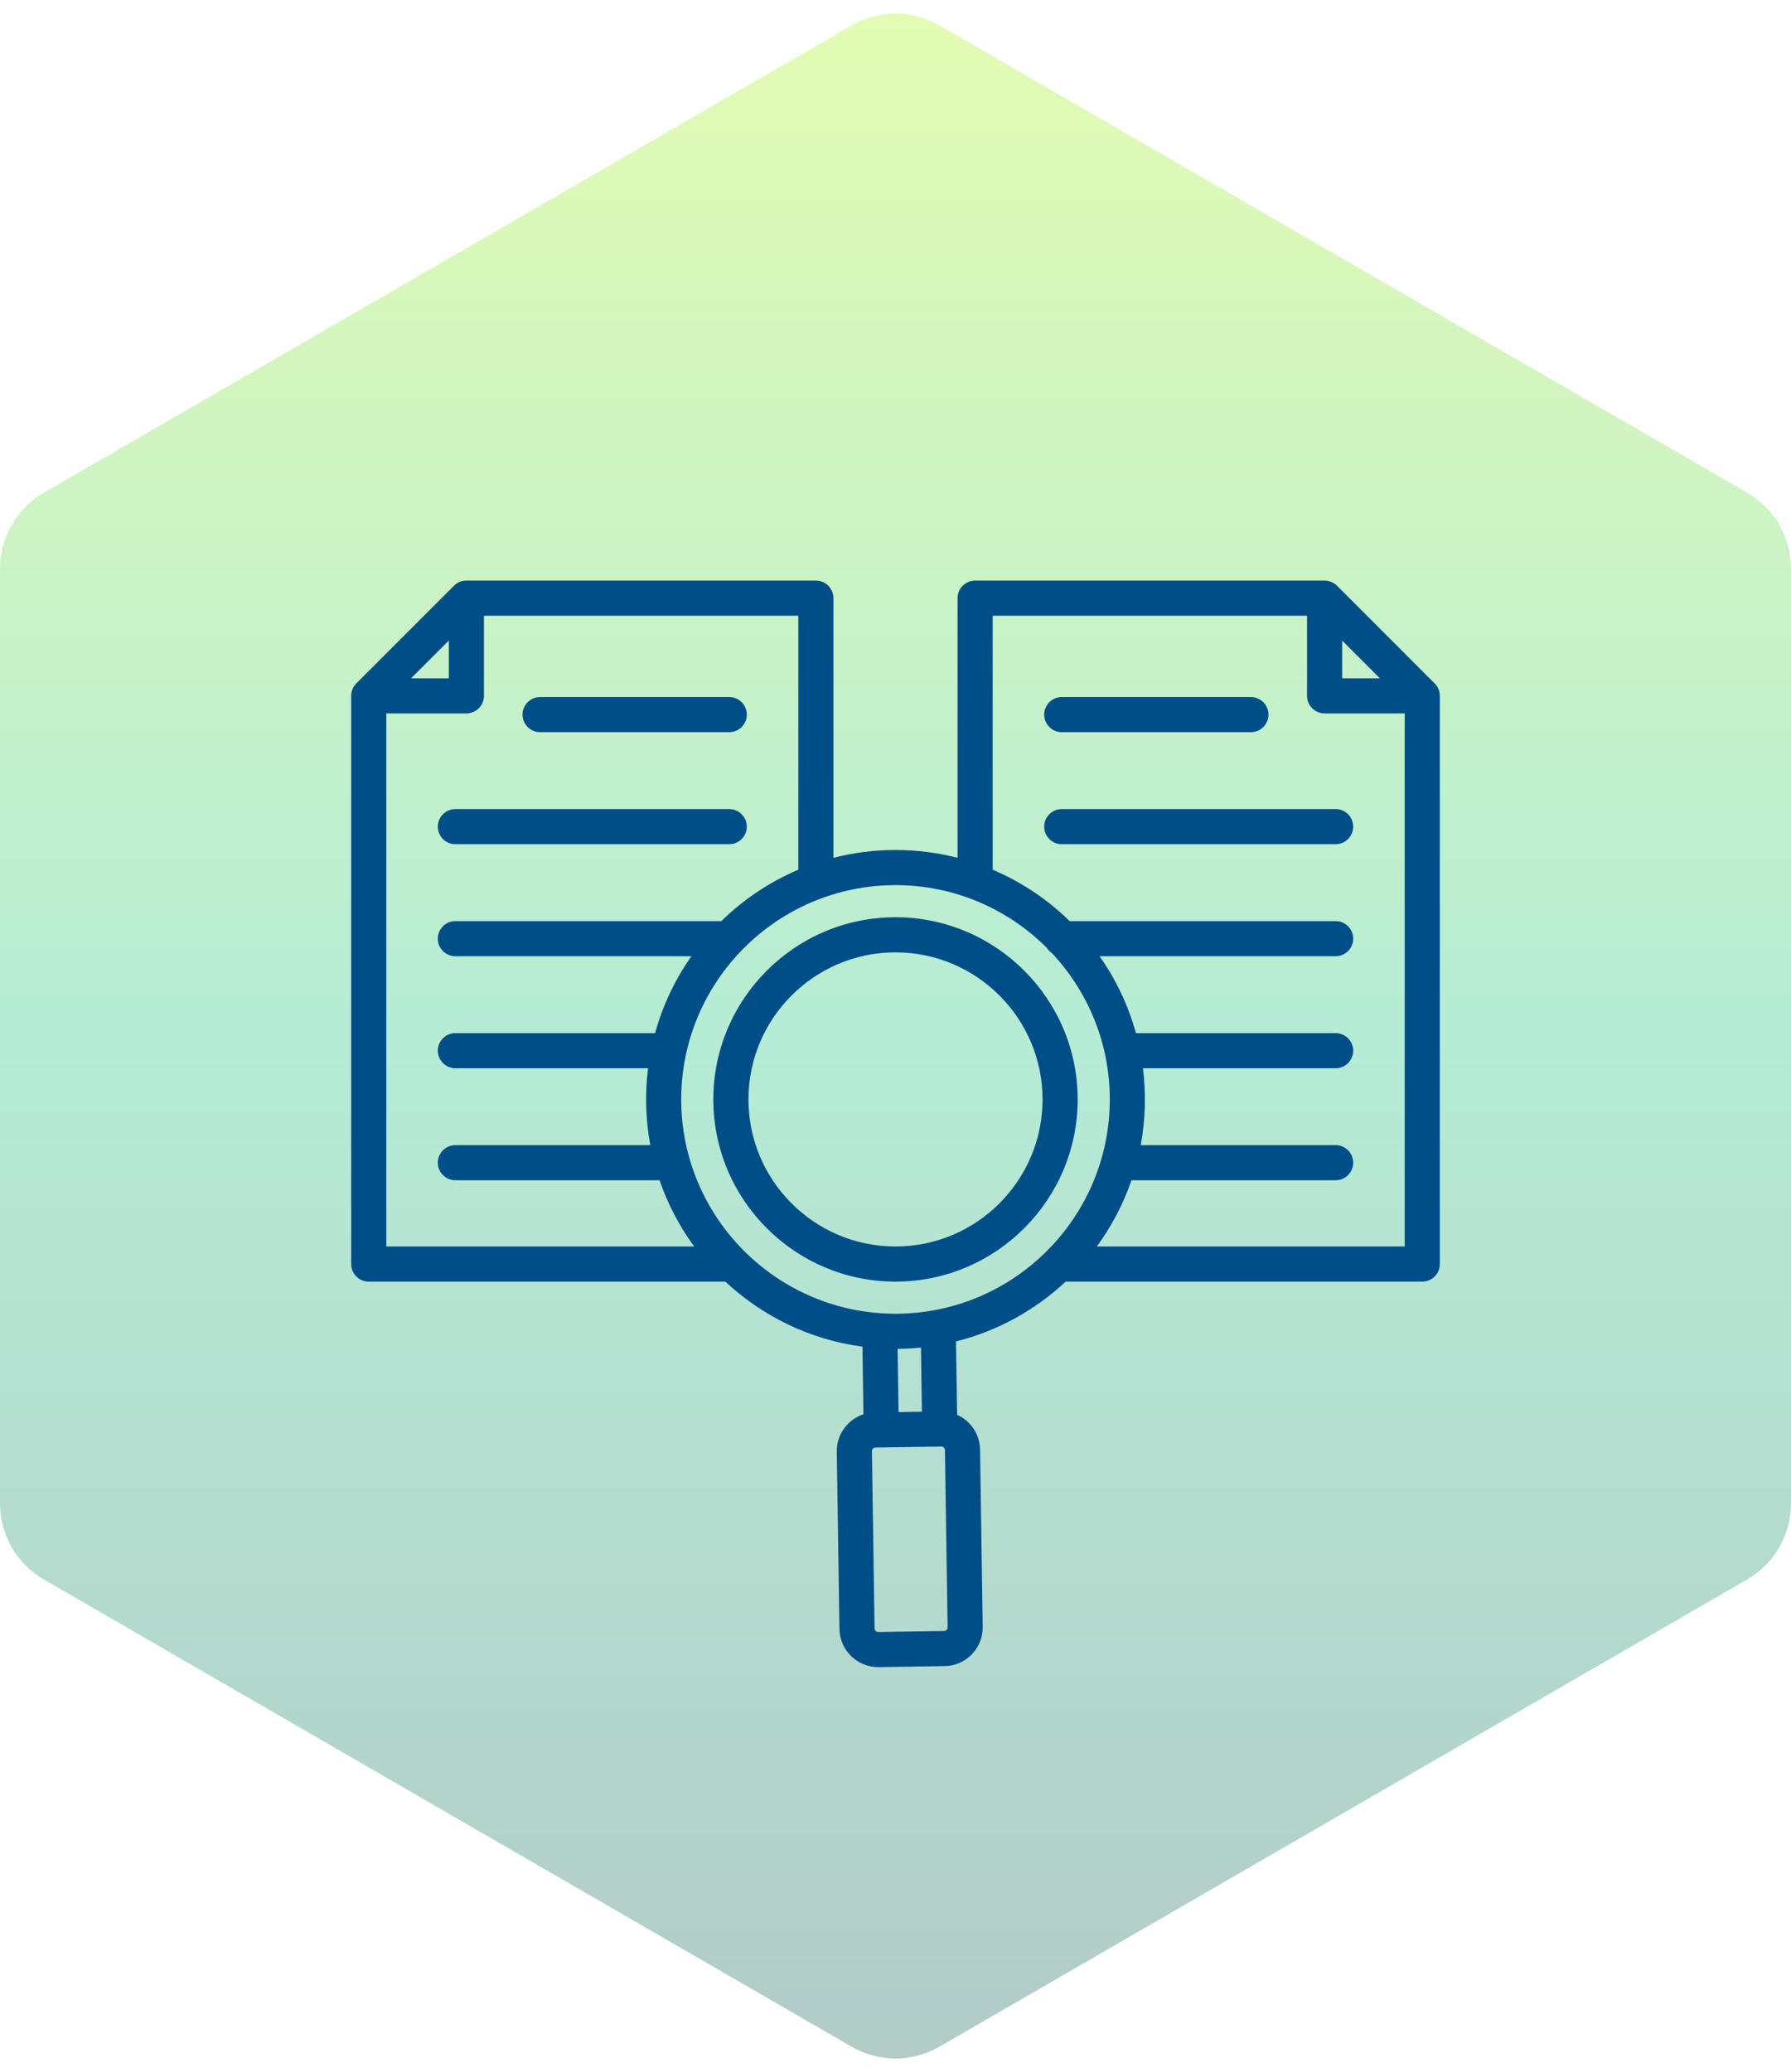 <svg width="102" height="118" viewBox="0 0 102 118" fill="none" xmlns="http://www.w3.org/2000/svg">
<path d="M48.496 1.448C50.045 0.552 51.955 0.552 53.504 1.448L99.504 28.056C101.049 28.95 102 30.599 102 32.384V85.616C102 87.401 101.049 89.05 99.504 89.944L53.504 116.552C51.955 117.448 50.045 117.448 48.496 116.552L2.496 89.944C0.951 89.05 0 87.401 0 85.616V32.384C0 30.599 0.951 28.95 2.496 28.056L48.496 1.448Z" fill="url(#paint0_linear_2001_1037)" fill-opacity="0.3"/>
<path d="M29.759 40.696C29.759 40.43 29.864 40.176 30.052 39.988C30.239 39.801 30.494 39.696 30.759 39.696H41.531C41.797 39.696 42.051 39.801 42.238 39.988C42.426 40.176 42.531 40.43 42.531 40.696C42.531 40.961 42.426 41.215 42.238 41.403C42.051 41.59 41.797 41.696 41.531 41.696H30.759C30.494 41.696 30.239 41.59 30.052 41.403C29.864 41.215 29.759 40.961 29.759 40.696ZM25.934 48.075H41.531C41.797 48.075 42.051 47.969 42.238 47.782C42.426 47.594 42.531 47.34 42.531 47.075C42.531 46.809 42.426 46.555 42.238 46.367C42.051 46.18 41.797 46.075 41.531 46.075H25.934C25.669 46.075 25.415 46.18 25.227 46.367C25.04 46.555 24.934 46.809 24.934 47.075C24.934 47.34 25.04 47.594 25.227 47.782C25.415 47.969 25.669 48.075 25.934 48.075ZM82 39.626V71.984C82 72.249 81.895 72.504 81.707 72.691C81.52 72.879 81.265 72.984 81 72.984H60.69C58.957 74.605 56.818 75.796 54.445 76.39L54.508 80.566C54.744 80.672 54.961 80.818 55.147 80.999C55.569 81.409 55.807 81.957 55.816 82.544L55.967 92.646C55.986 93.859 55.013 94.861 53.8 94.879L50.041 94.936L50.008 94.936C48.81 94.936 47.827 93.971 47.808 92.769L47.656 82.666C47.647 82.08 47.868 81.524 48.278 81.102C48.527 80.844 48.835 80.652 49.175 80.54L49.118 76.688C46.121 76.29 43.416 74.953 41.31 72.984H21C20.735 72.984 20.48 72.879 20.293 72.691C20.105 72.504 20 72.249 20 71.984V39.626C20 39.495 20.026 39.364 20.076 39.243C20.126 39.122 20.2 39.012 20.293 38.919L25.855 33.356C25.948 33.264 26.058 33.19 26.18 33.14C26.301 33.089 26.431 33.063 26.562 33.063H46.466C46.731 33.063 46.985 33.169 47.173 33.356C47.36 33.544 47.466 33.798 47.466 34.063V48.85C48.596 48.559 49.78 48.405 51 48.405C52.22 48.405 53.404 48.559 54.534 48.85V34.064C54.534 33.798 54.639 33.544 54.827 33.356C55.015 33.169 55.269 33.064 55.534 33.064H75.438C75.569 33.064 75.699 33.09 75.82 33.14C75.942 33.19 76.052 33.264 76.145 33.356L81.707 38.919C81.8 39.012 81.874 39.122 81.924 39.243C81.974 39.364 82 39.495 82 39.626ZM76.438 38.626H78.586L76.438 36.478V38.626ZM23.414 38.626H25.562V36.478L23.414 38.626ZM22 70.984H39.535C38.691 69.833 38.026 68.561 37.562 67.212H25.934C25.669 67.212 25.415 67.106 25.227 66.919C25.04 66.731 24.934 66.477 24.934 66.212C24.934 65.946 25.04 65.692 25.227 65.504C25.415 65.317 25.669 65.212 25.934 65.212H37.036C36.768 63.767 36.724 62.29 36.907 60.833H25.934C25.669 60.833 25.415 60.727 25.227 60.54C25.04 60.352 24.934 60.098 24.934 59.833C24.934 59.567 25.04 59.313 25.227 59.126C25.415 58.938 25.669 58.833 25.934 58.833H37.306C37.74 57.265 38.441 55.783 39.377 54.454H25.934C25.669 54.454 25.415 54.348 25.227 54.161C25.04 53.973 24.934 53.719 24.934 53.454C24.934 53.188 25.04 52.934 25.227 52.746C25.415 52.559 25.669 52.454 25.934 52.454H41.08C42.339 51.224 43.823 50.225 45.466 49.528V35.064H27.562V39.626C27.562 39.757 27.536 39.887 27.486 40.009C27.436 40.13 27.362 40.24 27.269 40.333C27.177 40.426 27.066 40.5 26.945 40.55C26.824 40.6 26.694 40.626 26.562 40.626H22V70.984ZM51 74.813C57.729 74.813 63.204 69.339 63.204 62.609C63.204 59.397 61.956 56.47 59.919 54.289C59.796 54.207 59.693 54.1 59.616 53.974C57.407 51.77 54.36 50.405 51 50.405C44.271 50.405 38.796 55.88 38.796 62.609C38.796 69.338 44.271 74.813 51 74.813ZM53.968 92.676L53.816 82.574C53.815 82.547 53.81 82.522 53.799 82.498C53.788 82.474 53.773 82.452 53.754 82.434C53.717 82.397 53.667 82.376 53.615 82.376H53.612L49.853 82.433C49.827 82.433 49.801 82.439 49.777 82.45C49.753 82.46 49.732 82.476 49.714 82.495C49.695 82.513 49.68 82.535 49.671 82.56C49.661 82.584 49.656 82.61 49.656 82.636L49.808 92.739C49.81 92.848 49.903 92.934 50.011 92.936L53.77 92.88C53.823 92.878 53.874 92.856 53.91 92.818C53.947 92.78 53.968 92.729 53.968 92.676ZM52.45 76.74C52.012 76.784 51.568 76.808 51.12 76.812L51.174 80.413L52.505 80.393L52.45 76.74ZM80 70.984V40.626H75.438C75.172 40.626 74.918 40.52 74.731 40.333C74.543 40.145 74.438 39.891 74.438 39.626V35.064H56.534V49.528C58.177 50.225 59.661 51.224 60.92 52.454H76.066C76.331 52.454 76.585 52.559 76.773 52.746C76.96 52.934 77.066 53.188 77.066 53.454C77.066 53.719 76.96 53.973 76.773 54.161C76.585 54.348 76.331 54.454 76.066 54.454H62.623C63.56 55.783 64.26 57.265 64.694 58.833H76.066C76.331 58.833 76.585 58.938 76.773 59.126C76.96 59.313 77.066 59.567 77.066 59.833C77.066 60.098 76.96 60.352 76.773 60.54C76.585 60.727 76.331 60.833 76.066 60.833H65.093C65.276 62.29 65.233 63.767 64.965 65.212H76.066C76.331 65.212 76.585 65.317 76.773 65.504C76.96 65.692 77.066 65.946 77.066 66.212C77.066 66.477 76.96 66.731 76.773 66.919C76.585 67.106 76.331 67.212 76.066 67.212H64.439C63.974 68.561 63.309 69.833 62.465 70.984H80ZM60.469 41.696H71.241C71.507 41.696 71.761 41.59 71.948 41.403C72.136 41.215 72.241 40.961 72.241 40.696C72.241 40.43 72.136 40.176 71.948 39.988C71.761 39.801 71.507 39.696 71.241 39.696H60.469C60.203 39.696 59.949 39.801 59.762 39.988C59.574 40.176 59.469 40.43 59.469 40.696C59.469 40.961 59.574 41.215 59.762 41.403C59.949 41.59 60.203 41.696 60.469 41.696ZM76.066 46.075H60.469C60.203 46.075 59.949 46.18 59.762 46.367C59.574 46.555 59.469 46.809 59.469 47.075C59.469 47.34 59.574 47.594 59.762 47.782C59.949 47.969 60.203 48.075 60.469 48.075H76.066C76.331 48.075 76.585 47.969 76.773 47.782C76.96 47.594 77.066 47.34 77.066 47.075C77.066 46.809 76.96 46.555 76.773 46.367C76.585 46.18 76.331 46.075 76.066 46.075ZM51 72.984C45.279 72.984 40.625 68.33 40.625 62.609C40.625 56.889 45.279 52.234 51 52.234C56.721 52.234 61.375 56.889 61.375 62.609C61.375 68.33 56.721 72.984 51 72.984ZM59.375 62.609C59.375 57.991 55.618 54.234 51 54.234C46.382 54.234 42.625 57.991 42.625 62.609C42.625 67.227 46.382 70.984 51 70.984C55.618 70.984 59.375 67.227 59.375 62.609Z" fill="#004E87"/>
<defs>
<linearGradient id="paint0_linear_2001_1037" x1="51" y1="0" x2="51" y2="118" gradientUnits="userSpaceOnUse">
<stop stop-color="#A6F500"/>
<stop offset="0.5" stop-color="#0CC175"/>
<stop offset="1" stop-color="#005349"/>
</linearGradient>
</defs>
</svg>
